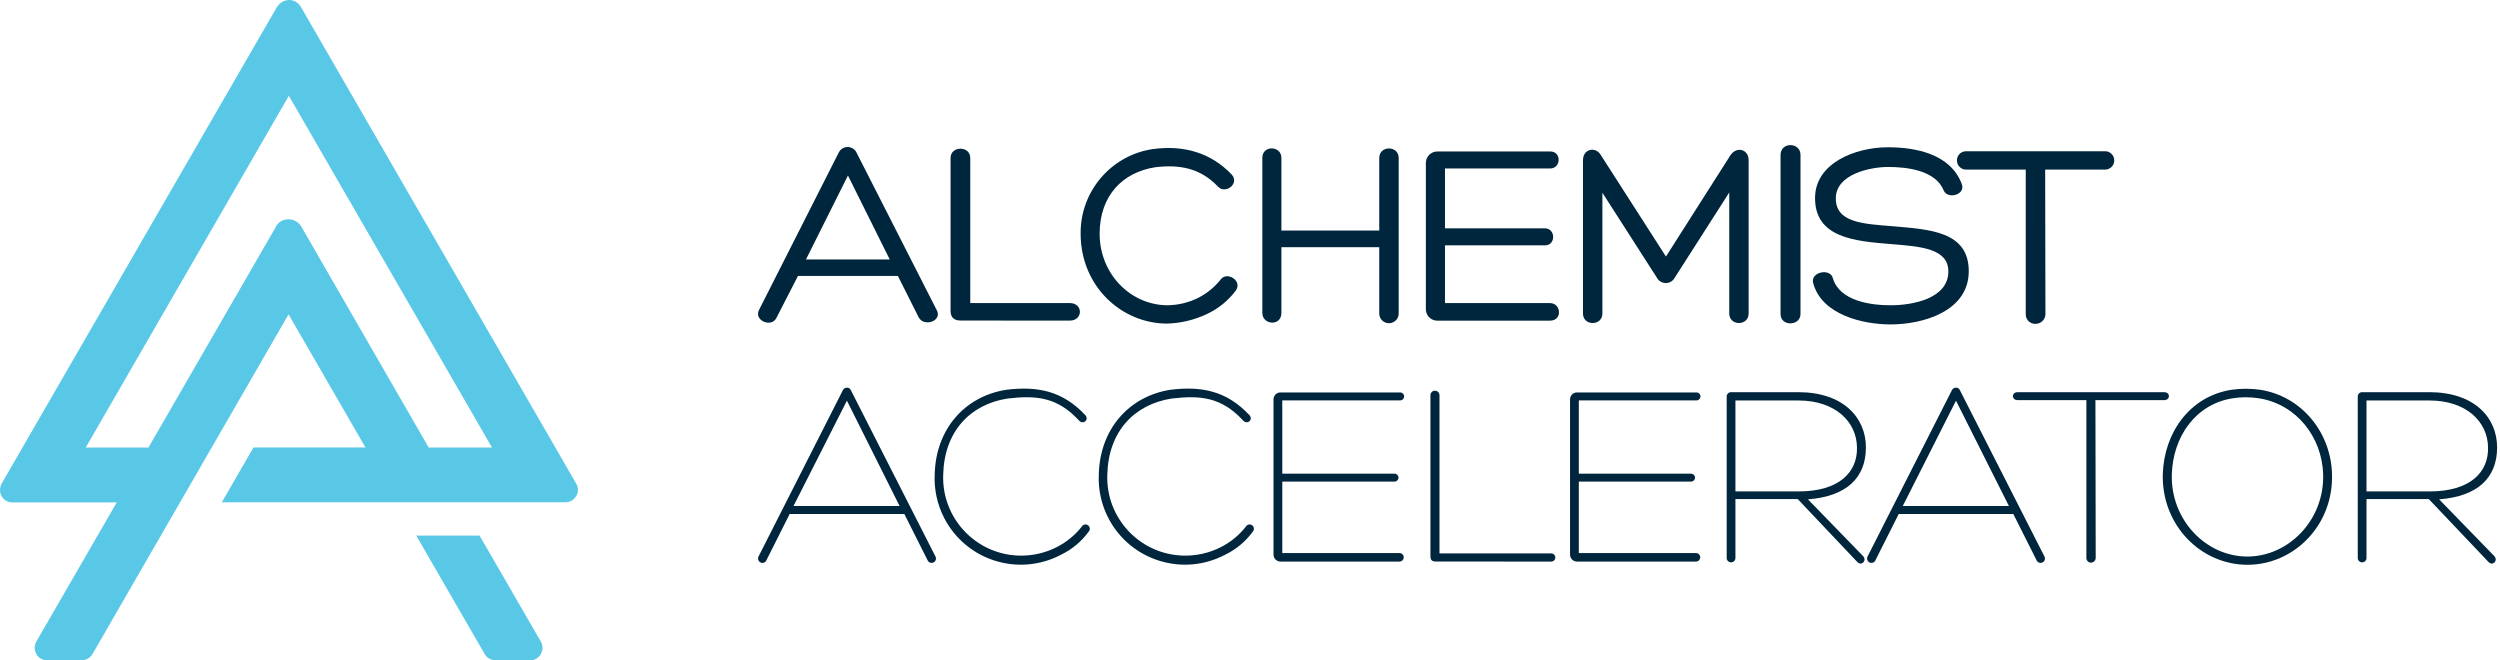 <svg width="265" height="70" viewBox="0 0 265 70" fill="none" xmlns="http://www.w3.org/2000/svg">
<g clip-path="url(#clip0_1415_162)">
<path d="M84.583 29.252L82.298 33.702C81.792 34.745 79.931 34.013 80.437 32.892L88.932 16.121C89.211 15.615 89.85 15.433 90.356 15.712C90.526 15.809 90.667 15.947 90.764 16.121L99.26 32.807C99.996 34.021 97.909 34.725 97.371 33.617L95.174 29.248H84.583V29.252ZM89.883 18.604L85.433 27.504H94.312L89.883 18.604Z" fill="#00263D"/>
<path d="M101.833 33.977C101.072 33.977 100.76 33.608 100.76 32.933V16.752C100.76 15.429 102.848 15.429 102.848 16.752V32.124H113.39C114.83 32.124 114.83 33.985 113.39 33.985L101.833 33.977Z" fill="#00263D"/>
<path d="M127.937 33.285C126.614 33.912 125.174 34.26 123.709 34.3C118.887 34.3 114.547 30.352 114.547 24.77C114.502 20.303 117.751 16.481 122.168 15.805C125.469 15.356 128.341 16.173 130.57 18.511C131.416 19.47 129.895 20.627 129.106 19.782C127.188 17.759 124.959 17.439 122.48 17.723C119.013 18.256 116.561 20.712 116.561 24.798C116.578 29.082 119.875 32.358 123.786 32.358C124.923 32.338 126.04 32.063 127.055 31.549C127.949 31.088 128.734 30.445 129.365 29.66C130.016 28.701 131.735 29.745 131.003 30.789C130.202 31.861 129.15 32.718 127.937 33.285Z" fill="#00263D"/>
<path d="M135.829 24.434H146.201V16.748C146.201 15.396 148.261 15.396 148.261 16.748V33.167C148.297 33.738 147.864 34.227 147.294 34.26C146.723 34.296 146.234 33.863 146.201 33.293C146.201 33.248 146.201 33.208 146.201 33.163V26.206H135.829V33.163C135.829 34.628 133.807 34.458 133.807 33.163V16.731C133.807 15.352 135.829 15.437 135.829 16.731V24.43V24.434Z" fill="#00263D"/>
<path d="M153.164 32.128H164.3C165.486 32.128 165.651 33.989 164.3 33.989H152.431C151.764 34.033 151.185 33.528 151.141 32.86C151.141 32.824 151.141 32.783 151.141 32.747V17.273C151.141 16.602 151.683 16.06 152.35 16.056C152.379 16.056 152.407 16.056 152.435 16.056H164.333C165.546 16.056 165.49 17.86 164.304 17.86H153.168V24.203H163.77C164.895 24.203 164.952 26.007 163.77 26.007H153.168V32.124L153.164 32.128Z" fill="#00263D"/>
<path d="M183.41 16.481C184.062 15.469 185.356 15.805 185.356 16.99V33.228C185.356 34.579 183.301 34.579 183.301 33.228V20.401L177.549 29.393C177.29 29.931 176.642 30.158 176.109 29.899C175.89 29.794 175.712 29.616 175.603 29.393L169.854 20.429V33.228C169.854 34.579 167.795 34.579 167.795 33.228V16.986C167.795 15.773 169.147 15.465 169.713 16.477L176.59 27.193L183.41 16.481Z" fill="#00263D"/>
<path d="M188.738 16.428C188.738 15.016 190.853 15.044 190.853 16.428V33.285C190.853 34.579 188.738 34.636 188.738 33.285V16.428Z" fill="#00263D"/>
<path d="M194.292 29.527C195.024 31.865 198.155 32.358 200.409 32.358C202.803 32.358 206.525 31.626 206.525 28.778C206.525 26.323 203.568 26.129 200.457 25.874C196.566 25.562 192.395 25.198 192.395 20.995C192.395 17.277 196.679 15.611 200.117 15.611C203.078 15.611 206.772 16.319 207.957 19.531C208.362 20.659 206.46 21.149 206.04 20.206C205.194 18.066 202.176 17.698 200.146 17.698C198.256 17.698 194.595 18.459 194.595 21.023C194.595 23.588 197.427 23.73 200.684 23.985C204.543 24.324 208.689 24.519 208.689 28.75C208.689 32.981 203.867 34.389 200.4 34.389C197.524 34.389 193.119 33.402 192.197 30.016C191.869 28.803 194.066 28.378 194.292 29.527Z" fill="#00263D"/>
<path d="M223.075 16.032C223.613 15.995 224.074 16.404 224.11 16.942C224.147 17.48 223.738 17.941 223.2 17.977C223.159 17.977 223.115 17.977 223.075 17.977H216.788C216.788 23.05 216.816 28.208 216.816 33.285C216.816 33.859 216.351 34.328 215.773 34.328C215.765 34.328 215.753 34.328 215.744 34.328C215.194 34.337 214.737 33.9 214.729 33.346C214.729 33.325 214.729 33.305 214.729 33.285V17.977H208.471C207.933 18.014 207.472 17.605 207.435 17.067C207.399 16.529 207.808 16.068 208.346 16.032C208.386 16.032 208.431 16.032 208.471 16.032H223.075Z" fill="#00263D"/>
<path d="M83.705 54.482L81.197 59.47C81.052 59.681 80.76 59.733 80.55 59.583C80.372 59.458 80.303 59.223 80.388 59.021L89.353 41.343C89.434 41.185 89.599 41.088 89.777 41.092C89.951 41.08 90.117 41.181 90.182 41.343L99.175 59.021C99.276 59.256 99.167 59.531 98.928 59.632C98.726 59.717 98.491 59.652 98.366 59.47L95.858 54.482H83.705ZM89.773 42.472L84.11 53.637H95.356L89.773 42.472Z" fill="#00263D"/>
<path d="M112.427 58.823C107.953 61.153 102.431 59.417 100.101 54.939C99.353 53.503 99.001 51.897 99.078 50.279C99.191 45.518 102.233 42.019 106.659 41.315C109.988 40.91 112.638 41.428 115.061 44.021C115.465 44.531 114.806 45.036 114.385 44.587C112.1 42.104 109.875 41.881 106.8 42.245C102.828 42.864 100.093 45.74 99.98 50.307C99.806 54.875 103.37 58.718 107.937 58.892C109.353 58.944 110.757 58.637 112.015 57.994C113.046 57.472 113.952 56.731 114.668 55.821C114.794 55.603 115.073 55.526 115.291 55.655C115.51 55.785 115.587 56.06 115.457 56.278C115.441 56.307 115.421 56.335 115.397 56.359C114.628 57.415 113.604 58.261 112.423 58.823H112.427Z" fill="#00263D"/>
<path d="M129.822 58.823C125.344 61.153 119.822 59.409 117.492 54.927C116.748 53.495 116.396 51.889 116.473 50.279C116.586 45.518 119.632 42.019 124.057 41.315C127.383 40.91 130.032 41.428 132.456 44.021C132.86 44.531 132.205 45.036 131.78 44.587C129.498 42.104 127.269 41.881 124.199 42.245C120.223 42.864 117.488 45.74 117.375 50.307C117.205 54.879 120.769 58.722 125.34 58.892C126.752 58.944 128.155 58.637 129.413 57.994C130.445 57.472 131.351 56.731 132.063 55.821C132.189 55.603 132.468 55.526 132.686 55.655C132.905 55.785 132.981 56.06 132.852 56.278C132.836 56.307 132.816 56.335 132.791 56.359C132.023 57.415 130.999 58.265 129.818 58.823H129.822Z" fill="#00263D"/>
<path d="M135.922 58.625H148.386C148.637 58.649 148.819 58.867 148.795 59.118C148.774 59.337 148.604 59.507 148.386 59.527H135.757C135.344 59.539 135.004 59.215 134.992 58.803C134.992 58.791 134.992 58.778 134.992 58.766V42.33C134.992 41.922 135.324 41.594 135.732 41.598C135.74 41.598 135.748 41.598 135.757 41.598H148.43C148.665 41.606 148.847 41.8 148.839 42.035C148.831 42.27 148.637 42.452 148.402 42.443H135.922V50.21H147.82C148.054 50.21 148.24 50.401 148.24 50.631C148.24 50.862 148.05 51.052 147.82 51.052H135.922V58.621V58.625Z" fill="#00263D"/>
<path d="M152.132 59.515C151.768 59.515 151.626 59.316 151.626 58.981V41.938C151.602 41.675 151.796 41.44 152.063 41.416C152.326 41.392 152.561 41.586 152.585 41.853C152.585 41.881 152.585 41.913 152.585 41.942V58.657H164.426C164.668 58.657 164.863 58.851 164.863 59.094C164.863 59.337 164.668 59.531 164.426 59.531L152.132 59.519V59.515Z" fill="#00263D"/>
<path d="M167.355 58.625H179.814C180.065 58.649 180.247 58.867 180.223 59.118C180.202 59.337 180.032 59.507 179.814 59.527H167.185C166.776 59.539 166.436 59.215 166.424 58.807C166.424 58.794 166.424 58.778 166.424 58.766V42.33C166.424 41.922 166.756 41.594 167.164 41.598C167.172 41.598 167.177 41.598 167.185 41.598H179.842C180.077 41.606 180.259 41.8 180.251 42.035C180.243 42.27 180.049 42.452 179.814 42.443H167.355V50.21H179.252C179.486 50.21 179.672 50.401 179.672 50.631C179.672 50.862 179.482 51.052 179.252 51.052H167.355V58.621V58.625Z" fill="#00263D"/>
<path d="M183.956 52.901V59.13C183.964 59.389 183.762 59.604 183.507 59.608C183.248 59.616 183.034 59.413 183.03 59.159V42.047C183.022 41.792 183.22 41.578 183.475 41.57C183.487 41.57 183.499 41.57 183.511 41.57H190.615C195.36 41.57 197.787 44.248 197.787 47.431C197.787 50.615 195.765 52.621 191.642 52.929L197.476 58.936C197.929 59.413 197.334 60.032 196.885 59.583L190.558 52.901H183.96H183.956ZM183.956 52.091H190.639C195.008 52.091 196.897 50.008 196.841 47.439C196.812 44.676 194.498 42.452 190.639 42.452H183.956V52.091Z" fill="#00263D"/>
<path d="M201.266 54.482L198.754 59.47C198.608 59.681 198.317 59.733 198.107 59.583C197.929 59.458 197.86 59.223 197.945 59.021L206.909 41.343C206.99 41.185 207.156 41.088 207.334 41.092C207.508 41.08 207.674 41.181 207.739 41.343L216.727 59.021C216.828 59.256 216.719 59.531 216.481 59.632C216.278 59.717 216.044 59.652 215.918 59.47L213.41 54.482H201.266ZM207.334 42.472L201.695 53.637H212.945L207.334 42.472Z" fill="#00263D"/>
<path d="M229.397 41.57C230.073 41.57 230.073 42.415 229.397 42.415H222.116L222.144 59.102C222.16 59.381 221.946 59.624 221.663 59.64C221.654 59.64 221.646 59.64 221.638 59.64C221.367 59.636 221.149 59.409 221.157 59.138C221.157 59.126 221.157 59.114 221.157 59.102V42.415H213.875C213.2 42.415 213.2 41.57 213.875 41.57H229.397Z" fill="#00263D"/>
<path d="M229.256 50.251C229.397 45.882 232.087 42.019 236.537 41.315C237.549 41.173 238.572 41.173 239.583 41.315C244.033 42.019 247.079 45.882 247.193 50.251C247.362 55.692 243.147 59.867 238.228 59.867C233.309 59.867 229.114 55.692 229.256 50.251ZM230.214 50.279C230.073 55.133 233.855 58.993 238.22 58.993C242.585 58.993 246.396 55.129 246.254 50.279C246.141 46.335 243.422 42.84 239.434 42.217C238.519 42.075 237.585 42.075 236.671 42.217C232.694 42.84 230.328 46.335 230.214 50.279Z" fill="#00263D"/>
<path d="M250.85 52.901V59.13C250.858 59.389 250.655 59.604 250.4 59.608C250.142 59.616 249.927 59.413 249.923 59.159V42.047C249.911 41.796 250.105 41.582 250.36 41.57C250.372 41.57 250.388 41.57 250.4 41.57H257.504C262.269 41.57 264.693 44.248 264.693 47.431C264.693 50.615 262.67 52.621 258.548 52.929L264.385 58.936C264.834 59.413 264.244 60.032 263.794 59.583L257.451 52.901H250.854H250.85ZM250.85 52.091H257.528C261.901 52.091 263.79 50.008 263.734 47.439C263.706 44.676 261.392 42.452 257.528 42.452H250.85V52.091Z" fill="#00263D"/>
<path d="M4.98 69.984H8.685C9.146 69.976 9.571 69.725 9.806 69.324L30.587 33.321L38.738 47.431H26.869L23.515 53.24H59.923C60.324 53.248 60.708 53.062 60.955 52.747C61.291 52.362 61.359 51.816 61.133 51.359L31.905 0.752C31.651 0.287 31.161 0 30.631 0C30.109 0.02 29.632 0.299 29.357 0.744L0.174 51.262C0.069 51.464 0.008 51.687 3.70376e-05 51.917C-0.02 52.638 0.546 53.24 1.27 53.261C1.323 53.261 1.375 53.261 1.424 53.257H12.375L3.851 68.002C3.633 68.39 3.621 68.859 3.819 69.256C4.029 69.705 4.482 69.988 4.98 69.984ZM29.252 24.029L15.736 47.439H9.086L30.619 10.154L52.152 47.439H45.441L31.958 24.053C31.683 23.556 31.157 23.244 30.587 23.244C30.02 23.232 29.498 23.54 29.231 24.037L29.252 24.029Z" fill="#58C8E6"/>
<path d="M56.165 69.984H52.496C52.039 69.976 51.618 69.733 51.383 69.341L44.126 56.776H50.837L57.31 67.977C57.694 68.6 57.5 69.418 56.877 69.802C56.663 69.931 56.42 70 56.169 70V69.984H56.165Z" fill="#58C8E6"/>
</g>
<defs>
<clipPath id="clip0_1415_162">
<rect width="264.689" height="70" fill="white"/>
</clipPath>
</defs>
</svg>
